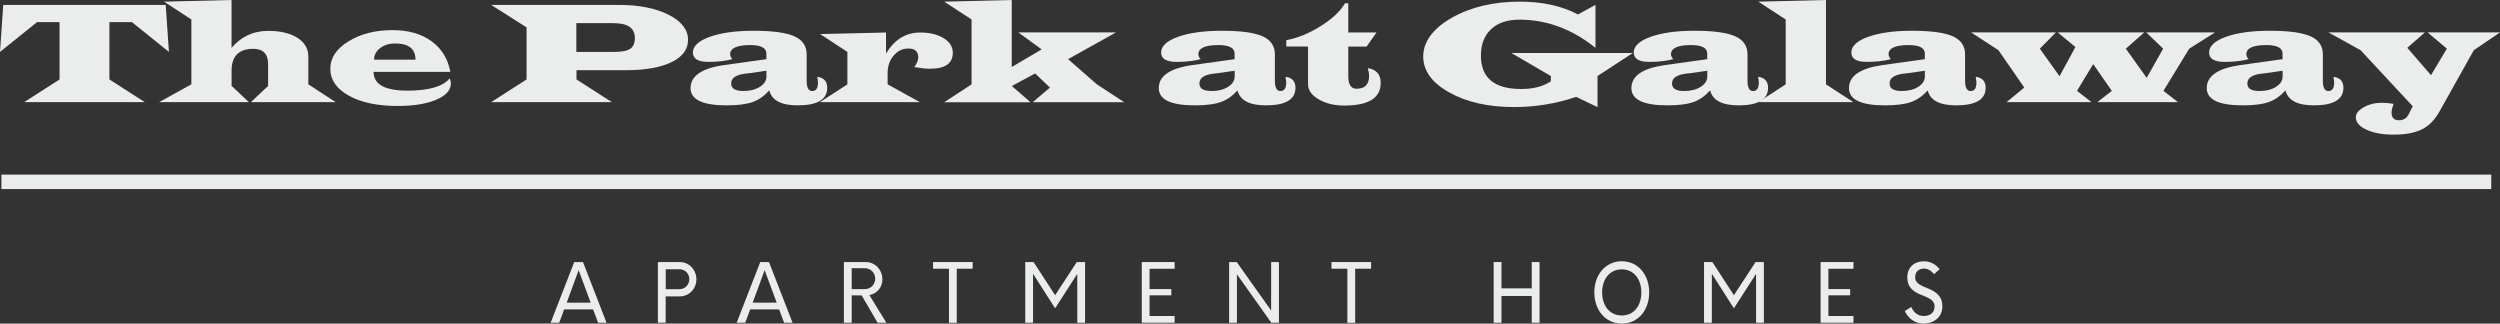 <?xml version="1.0" encoding="UTF-8"?>
<svg id="logos" xmlns="http://www.w3.org/2000/svg" viewBox="0 0 499.71 64.68">
  <rect x="0" y="0" width="499.71" height="64.68" fill="#333333" stroke="none"/>
  <defs>
    <style>
      .cls-1 {
        fill: #ebecec;
      }
    </style>
  </defs>
  <g>
    <path class="cls-1" d="m33.12.98l.65,9.4-7.39-5.95h-4.51v11.45l7.08,4.54H4.82l7.08-4.54V4.43h-4.51L0,10.38.65.98h32.47Z"/>
    <path class="cls-1" d="m46.28,0v9.56c1.94-2.26,4.38-3.39,7.32-3.39,2.45,0,4.4.46,5.85,1.39,1.45.93,2.18,2.18,2.18,3.75v5.55l5.47,3.56h-16.95l3.44-3.25v-4.33c0-2.05-.98-3.08-2.95-3.08-2.9,0-4.35,1.46-4.35,4.37v3.03l3.44,3.25h-17.91l6.43-3.56V3.89l-5.47-3.56,13.51-.33Z"/>
    <path class="cls-1" d="m90.01,14.36h-15.34c0,2.51,2.26,3.76,6.77,3.76,4.28,0,7.09-.82,8.44-2.45.17.39.25.71.25.95,0,1.38-.97,2.48-2.92,3.31-1.95.83-4.53,1.25-7.74,1.25-4.01,0-7.26-.68-9.73-2.05s-3.71-3.16-3.71-5.38,1.21-3.98,3.62-5.48c2.41-1.5,5.35-2.25,8.82-2.25,3.14,0,5.73.74,7.77,2.21,2.04,1.48,3.3,3.52,3.77,6.13Zm-6.96-2.44c0-2.16-1.36-3.23-4.07-3.23-1.2,0-2.2.31-3,.93-.81.62-1.21,1.39-1.21,2.31h8.28Z"/>
    <path class="cls-1" d="m98.15.98h25.52c4.05,0,7.37.66,9.97,1.97,2.59,1.31,3.89,2.99,3.89,5.04,0,1.88-1.1,3.36-3.3,4.43-2.2,1.07-5.24,1.61-9.12,1.61h-9.88v1.85l7.07,4.54h-24.13l7.08-4.54V5.47l-7.08-4.49Zm17.06,9.4h7.35c1.63,0,2.76-.2,3.39-.61.63-.41.95-1.14.95-2.19,0-1.97-1.42-2.95-4.26-2.95h-7.44v5.75Z"/>
    <path class="cls-1" d="m163.37,15.35c1.32.18,1.98.91,1.98,2.19,0,2.35-1.97,3.52-5.91,3.52-3.28,0-5.17-1-5.67-2.99-1.02,1.13-2.14,1.91-3.37,2.34s-2.95.65-5.17.65c-4.8,0-7.2-1.15-7.2-3.45,0-2.42,2.21-3.95,6.64-4.59l1.72-.24,6.8-.95v-1.11c0-1.14-1.08-1.71-3.25-1.71-2.67,0-4,.62-4,1.85,0,.29.15.62.45.97-1.35.36-2.95.54-4.81.54-2.05,0-3.08-.63-3.08-1.88s1.13-2.33,3.38-3.13,5.17-1.21,8.75-1.21c3.78,0,6.49.37,8.14,1.1,1.64.73,2.47,1.94,2.47,3.62v5.28c0,1.37.37,2.05,1.1,2.05.77,0,1.16-.56,1.16-1.68,0-.24-.05-.63-.14-1.17Zm-10.16-1.21l-3.35.48-.98.11c-1.82.24-2.73.88-2.73,1.94s.82,1.52,2.45,1.52c1.32,0,2.42-.28,3.29-.84.88-.56,1.31-1.26,1.31-2.09v-1.13Z"/>
    <path class="cls-1" d="m163.91,6.81l13.19-.31v4.2c1.69-2.8,3.96-4.2,6.81-4.2,1.92,0,3.49.38,4.71,1.13,1.22.75,1.83,1.73,1.83,2.91,0,2.14-1.53,3.2-4.58,3.2-.8,0-1.83-.11-3.1-.33.52-.78.78-1.42.78-1.92,0-1.2-.66-1.79-1.99-1.79-1.17,0-2.15.48-2.95,1.43s-1.19,2.13-1.19,3.52v2.21l6.43,3.56h-19.97l5.5-3.56v-6.48l-5.47-3.58Z"/>
    <path class="cls-1" d="m202.23,0v13.39l5.98-3.52-4.66-3.39h19.51l-9.57,5.34,5.74,5.03,5.47,3.58h-18.28l3.44-2.92-2.95-2.83-4.66,2.51,3.73,3.25h-17.25l5.47-3.58V3.89l-5.47-3.56,13.51-.33Z"/>
    <path class="cls-1" d="m256.96,15.35c1.32.18,1.98.91,1.98,2.19,0,2.35-1.97,3.52-5.91,3.52-3.28,0-5.17-1-5.67-2.99-1.02,1.13-2.14,1.91-3.37,2.34s-2.95.65-5.17.65c-4.8,0-7.2-1.15-7.2-3.45,0-2.42,2.21-3.95,6.64-4.59l1.72-.24,6.8-.95v-1.11c0-1.14-1.08-1.71-3.25-1.71-2.67,0-4,.62-4,1.85,0,.29.15.62.45.97-1.35.36-2.95.54-4.81.54-2.05,0-3.08-.63-3.08-1.88s1.13-2.33,3.38-3.13,5.17-1.21,8.75-1.21c3.78,0,6.49.37,8.14,1.1,1.64.73,2.47,1.94,2.47,3.62v5.28c0,1.37.37,2.05,1.1,2.05.77,0,1.16-.56,1.16-1.68,0-.24-.05-.63-.14-1.17Zm-10.16-1.21l-3.35.48-.98.11c-1.82.24-2.73.88-2.73,1.94s.82,1.52,2.45,1.52c1.32,0,2.42-.28,3.29-.84.88-.56,1.31-1.26,1.31-2.09v-1.13Z"/>
    <path class="cls-1" d="m269.5.66v5.83h5.64l-1.98,2.82h-3.66v5.9c0,1.69.55,2.53,1.64,2.53,1.68,0,2.52-.85,2.52-2.56,0-.47-.09-1-.27-1.57,1.72.28,2.59,1.27,2.59,2.95,0,3.03-2.42,4.54-7.27,4.54-2,0-3.71-.41-5.12-1.24s-2.13-1.82-2.13-2.98v-7.58h-4.35v-1.27c2.26-.42,4.54-1.35,6.84-2.79,2.3-1.44,3.94-2.97,4.91-4.59h.65Z"/>
    <path class="cls-1" d="m318.91.97v8.59c-4.68-3.75-9.74-5.63-15.18-5.63-2.43,0-4.33.63-5.68,1.9-1.36,1.27-2.04,3.03-2.04,5.29,0,4.44,2.68,6.67,8.03,6.67,2.45,0,4.43-.51,5.95-1.54v-1.05l-7.87-4.6h24.24l-7.04,4.6v6.21l-4.27-2.05c-4,1.36-8.13,2.04-12.41,2.04-5.15,0-9.46-.97-12.94-2.91s-5.22-4.34-5.22-7.21,1.9-5.56,5.7-7.72c3.8-2.16,8.34-3.23,13.62-3.23,4.51,0,8.38.85,11.61,2.56l3.51-1.92Z"/>
    <path class="cls-1" d="m351.43,15.35c1.32.18,1.98.91,1.98,2.19,0,2.35-1.97,3.52-5.91,3.52-3.28,0-5.17-1-5.67-2.99-1.02,1.13-2.14,1.91-3.37,2.34-1.23.43-2.95.65-5.17.65-4.8,0-7.2-1.15-7.2-3.45,0-2.42,2.22-3.95,6.64-4.59l1.72-.24,6.8-.95v-1.11c0-1.14-1.08-1.71-3.25-1.71-2.67,0-4,.62-4,1.85,0,.29.15.62.45.97-1.35.36-2.95.54-4.81.54-2.05,0-3.08-.63-3.08-1.88s1.13-2.33,3.38-3.13c2.25-.81,5.17-1.21,8.75-1.21,3.78,0,6.49.37,8.14,1.1,1.64.73,2.47,1.94,2.47,3.62v5.28c0,1.37.37,2.05,1.1,2.05.77,0,1.16-.56,1.16-1.68,0-.24-.05-.63-.14-1.17Zm-10.16-1.21l-3.35.48-.98.11c-1.82.24-2.73.88-2.73,1.94s.82,1.52,2.45,1.52c1.32,0,2.42-.28,3.29-.84s1.31-1.26,1.31-2.09v-1.13Z"/>
    <path class="cls-1" d="m364.98,0v16.86l5.47,3.56h-18.99l5.47-3.56V3.89l-5.47-3.56,13.51-.33Z"/>
    <path class="cls-1" d="m394.92,15.35c1.32.18,1.98.91,1.98,2.19,0,2.35-1.97,3.52-5.91,3.52-3.28,0-5.17-1-5.67-2.99-1.02,1.13-2.14,1.91-3.37,2.34-1.23.43-2.95.65-5.17.65-4.8,0-7.2-1.15-7.2-3.45,0-2.42,2.22-3.95,6.64-4.59l1.72-.24,6.8-.95v-1.11c0-1.14-1.08-1.71-3.25-1.71-2.67,0-4,.62-4,1.85,0,.29.15.62.45.97-1.35.36-2.95.54-4.81.54-2.05,0-3.08-.63-3.08-1.88s1.13-2.33,3.38-3.13c2.25-.81,5.17-1.21,8.75-1.21,3.78,0,6.49.37,8.14,1.1,1.64.73,2.47,1.94,2.47,3.62v5.28c0,1.37.37,2.05,1.1,2.05.77,0,1.16-.56,1.16-1.68,0-.24-.05-.63-.14-1.17Zm-10.16-1.21l-3.35.48-.98.11c-1.82.24-2.73.88-2.73,1.94s.82,1.52,2.45,1.52c1.32,0,2.42-.28,3.29-.84s1.31-1.26,1.31-2.09v-1.13Z"/>
    <path class="cls-1" d="m442.74,6.48l-5.15,3.25-5.15,8.43,2.9,2.26h-16.12l2.9-2.26-3.72-5.35-3.24,5.35,2.9,2.26h-16.99l3.55-2.92-5.16-7.46-5.47-3.56h16.95l-3.21,3.25,3.94,5.51,3.17-5.84-3.53-2.92h17.29l-3.68,3.25,4.17,5.83,3.29-5.83-3.38-3.25h13.73Z"/>
    <path class="cls-1" d="m466.43,15.35c1.32.18,1.98.91,1.98,2.19,0,2.35-1.97,3.52-5.91,3.52-3.28,0-5.17-1-5.67-2.99-1.02,1.13-2.14,1.91-3.37,2.34-1.23.43-2.95.65-5.17.65-4.8,0-7.2-1.15-7.2-3.45,0-2.42,2.22-3.95,6.64-4.59l1.72-.24,6.8-.95v-1.11c0-1.14-1.08-1.71-3.25-1.71-2.67,0-4,.62-4,1.85,0,.29.15.62.45.97-1.35.36-2.95.54-4.81.54-2.05,0-3.08-.63-3.08-1.88s1.13-2.33,3.38-3.13c2.25-.81,5.17-1.21,8.75-1.21,3.78,0,6.49.37,8.14,1.1,1.64.73,2.47,1.94,2.47,3.62v5.28c0,1.37.37,2.05,1.1,2.05.77,0,1.16-.56,1.16-1.68,0-.24-.05-.63-.14-1.17Zm-10.16-1.21l-3.35.48-.98.11c-1.82.24-2.73.88-2.73,1.94s.82,1.52,2.45,1.52c1.32,0,2.42-.28,3.29-.84s1.31-1.26,1.31-2.09v-1.13Z"/>
    <path class="cls-1" d="m499.71,6.48l-5.23,3.55-6.87,12.26c-.94,1.68-2.11,2.87-3.51,3.57-1.4.7-3.3,1.05-5.71,1.05-2.15,0-3.94-.33-5.36-.98s-2.14-1.48-2.14-2.48c0-.75.53-1.42,1.6-2.02s2.28-.89,3.63-.89c.55,0,1.32.07,2.32.21-.27.75-.41,1.33-.41,1.74,0,1.03.49,1.55,1.48,1.55.9,0,1.55-.4,1.95-1.2l.81-1.6-10.43-11.21-6.43-3.56h19.3l-3.53,3.08,4.74,5.48,3.17-5.31-3.86-3.25h14.5Z"/>
  </g>
  <rect class="cls-1" x=".29" y="34.9" width="497.67" height="2.89"/>
  <g>
    <path class="cls-1" d="m118.56,61.84h-5.79l-.99,2.67h-1.71l4.71-12.13h1.75l4.71,12.13h-1.69l-1-2.67Zm-.49-1.34l-2.41-6.5-2.39,6.5h4.8Z"/>
    <path class="cls-1" d="m139.2,55.84c0,1.89-1.47,3.4-3.32,3.4h-2.82v5.27h-1.56v-12.13h4.38c1.85,0,3.32,1.54,3.32,3.46Zm-1.42-.05c0-1.1-.86-1.97-1.94-1.97h-2.77v3.98h2.77c1.08,0,1.94-.89,1.94-2.01Z"/>
    <path class="cls-1" d="m155.74,61.84h-5.79l-.99,2.67h-1.71l4.71-12.13h1.75l4.71,12.13h-1.69l-1-2.67Zm-.49-1.34l-2.41-6.5-2.39,6.5h4.8Z"/>
    <path class="cls-1" d="m172.23,59.04h-1.99v5.47h-1.56v-12.13h4.38c1.85,0,3.32,1.54,3.32,3.46,0,1.63-1.1,2.85-2.6,3.14l3.39,5.53h-1.75l-3.19-5.47Zm-1.99-1.25h2.6c1.25,0,2.11-.99,2.11-2.09s-.86-2.09-2.11-2.09h-2.6v4.17Z"/>
    <path class="cls-1" d="m194.42,53.71h-3.18v10.81h-1.56v-10.81h-3.18v-1.33h7.92v1.33Z"/>
    <path class="cls-1" d="m216.89,52.38v12.13h-1.56v-9.77l-4.43,6.89-4.41-6.91v9.79h-1.56v-12.13h1.67l4.3,6.63,4.33-6.63h1.66Z"/>
    <path class="cls-1" d="m229.78,53.72v4.06h4.35v1.25h-4.35v4.14h5.01v1.34h-6.57v-12.13h6.57v1.34h-5.01Z"/>
    <path class="cls-1" d="m255.64,52.38v12.13h-1.52l-6.88-9.68v9.68h-1.56v-12.13h1.52l6.88,9.68v-9.68h1.56Z"/>
    <path class="cls-1" d="m274.06,53.71h-3.18v10.81h-1.56v-10.81h-3.18v-1.33h7.92v1.33Z"/>
    <path class="cls-1" d="m307.73,52.38v12.13h-1.56v-5.35h-6.05v5.35h-1.56v-12.13h1.56v5.26h6.05v-5.26h1.56Z"/>
    <path class="cls-1" d="m318.68,58.45c0-3.45,2.16-6.23,5.49-6.23s5.48,2.78,5.48,6.23-2.14,6.23-5.48,6.23-5.49-2.78-5.49-6.23Zm9.4,0c0-2.57-1.44-4.61-3.91-4.61s-3.93,2.04-3.93,4.61,1.44,4.61,3.93,4.61,3.91-2.04,3.91-4.61Z"/>
    <path class="cls-1" d="m352.57,52.38v12.13h-1.56v-9.77l-4.43,6.89-4.41-6.91v9.79h-1.56v-12.13h1.67l4.3,6.63,4.33-6.63h1.66Z"/>
    <path class="cls-1" d="m365.47,53.72v4.06h4.35v1.25h-4.35v4.14h5.01v1.34h-6.57v-12.13h6.57v1.34h-5.01Z"/>
    <path class="cls-1" d="m380.74,62.17l1.3-.81c.44,1.07,1.31,1.8,2.46,1.8,1.42,0,2.17-.74,2.19-1.89,0-2.8-5.45-1.52-5.45-5.87,0-1.84,1.28-3.17,3.32-3.17,1.31,0,2.39.63,3.15,1.57l-1.13,1c-.52-.7-1.31-1.12-2-1.12-1.03,0-1.77.63-1.77,1.73,0,2.67,5.44,1.54,5.44,5.86,0,1.97-1.52,3.41-3.85,3.41-1.58,0-3.02-1.05-3.66-2.51Z"/>
  </g>
</svg>